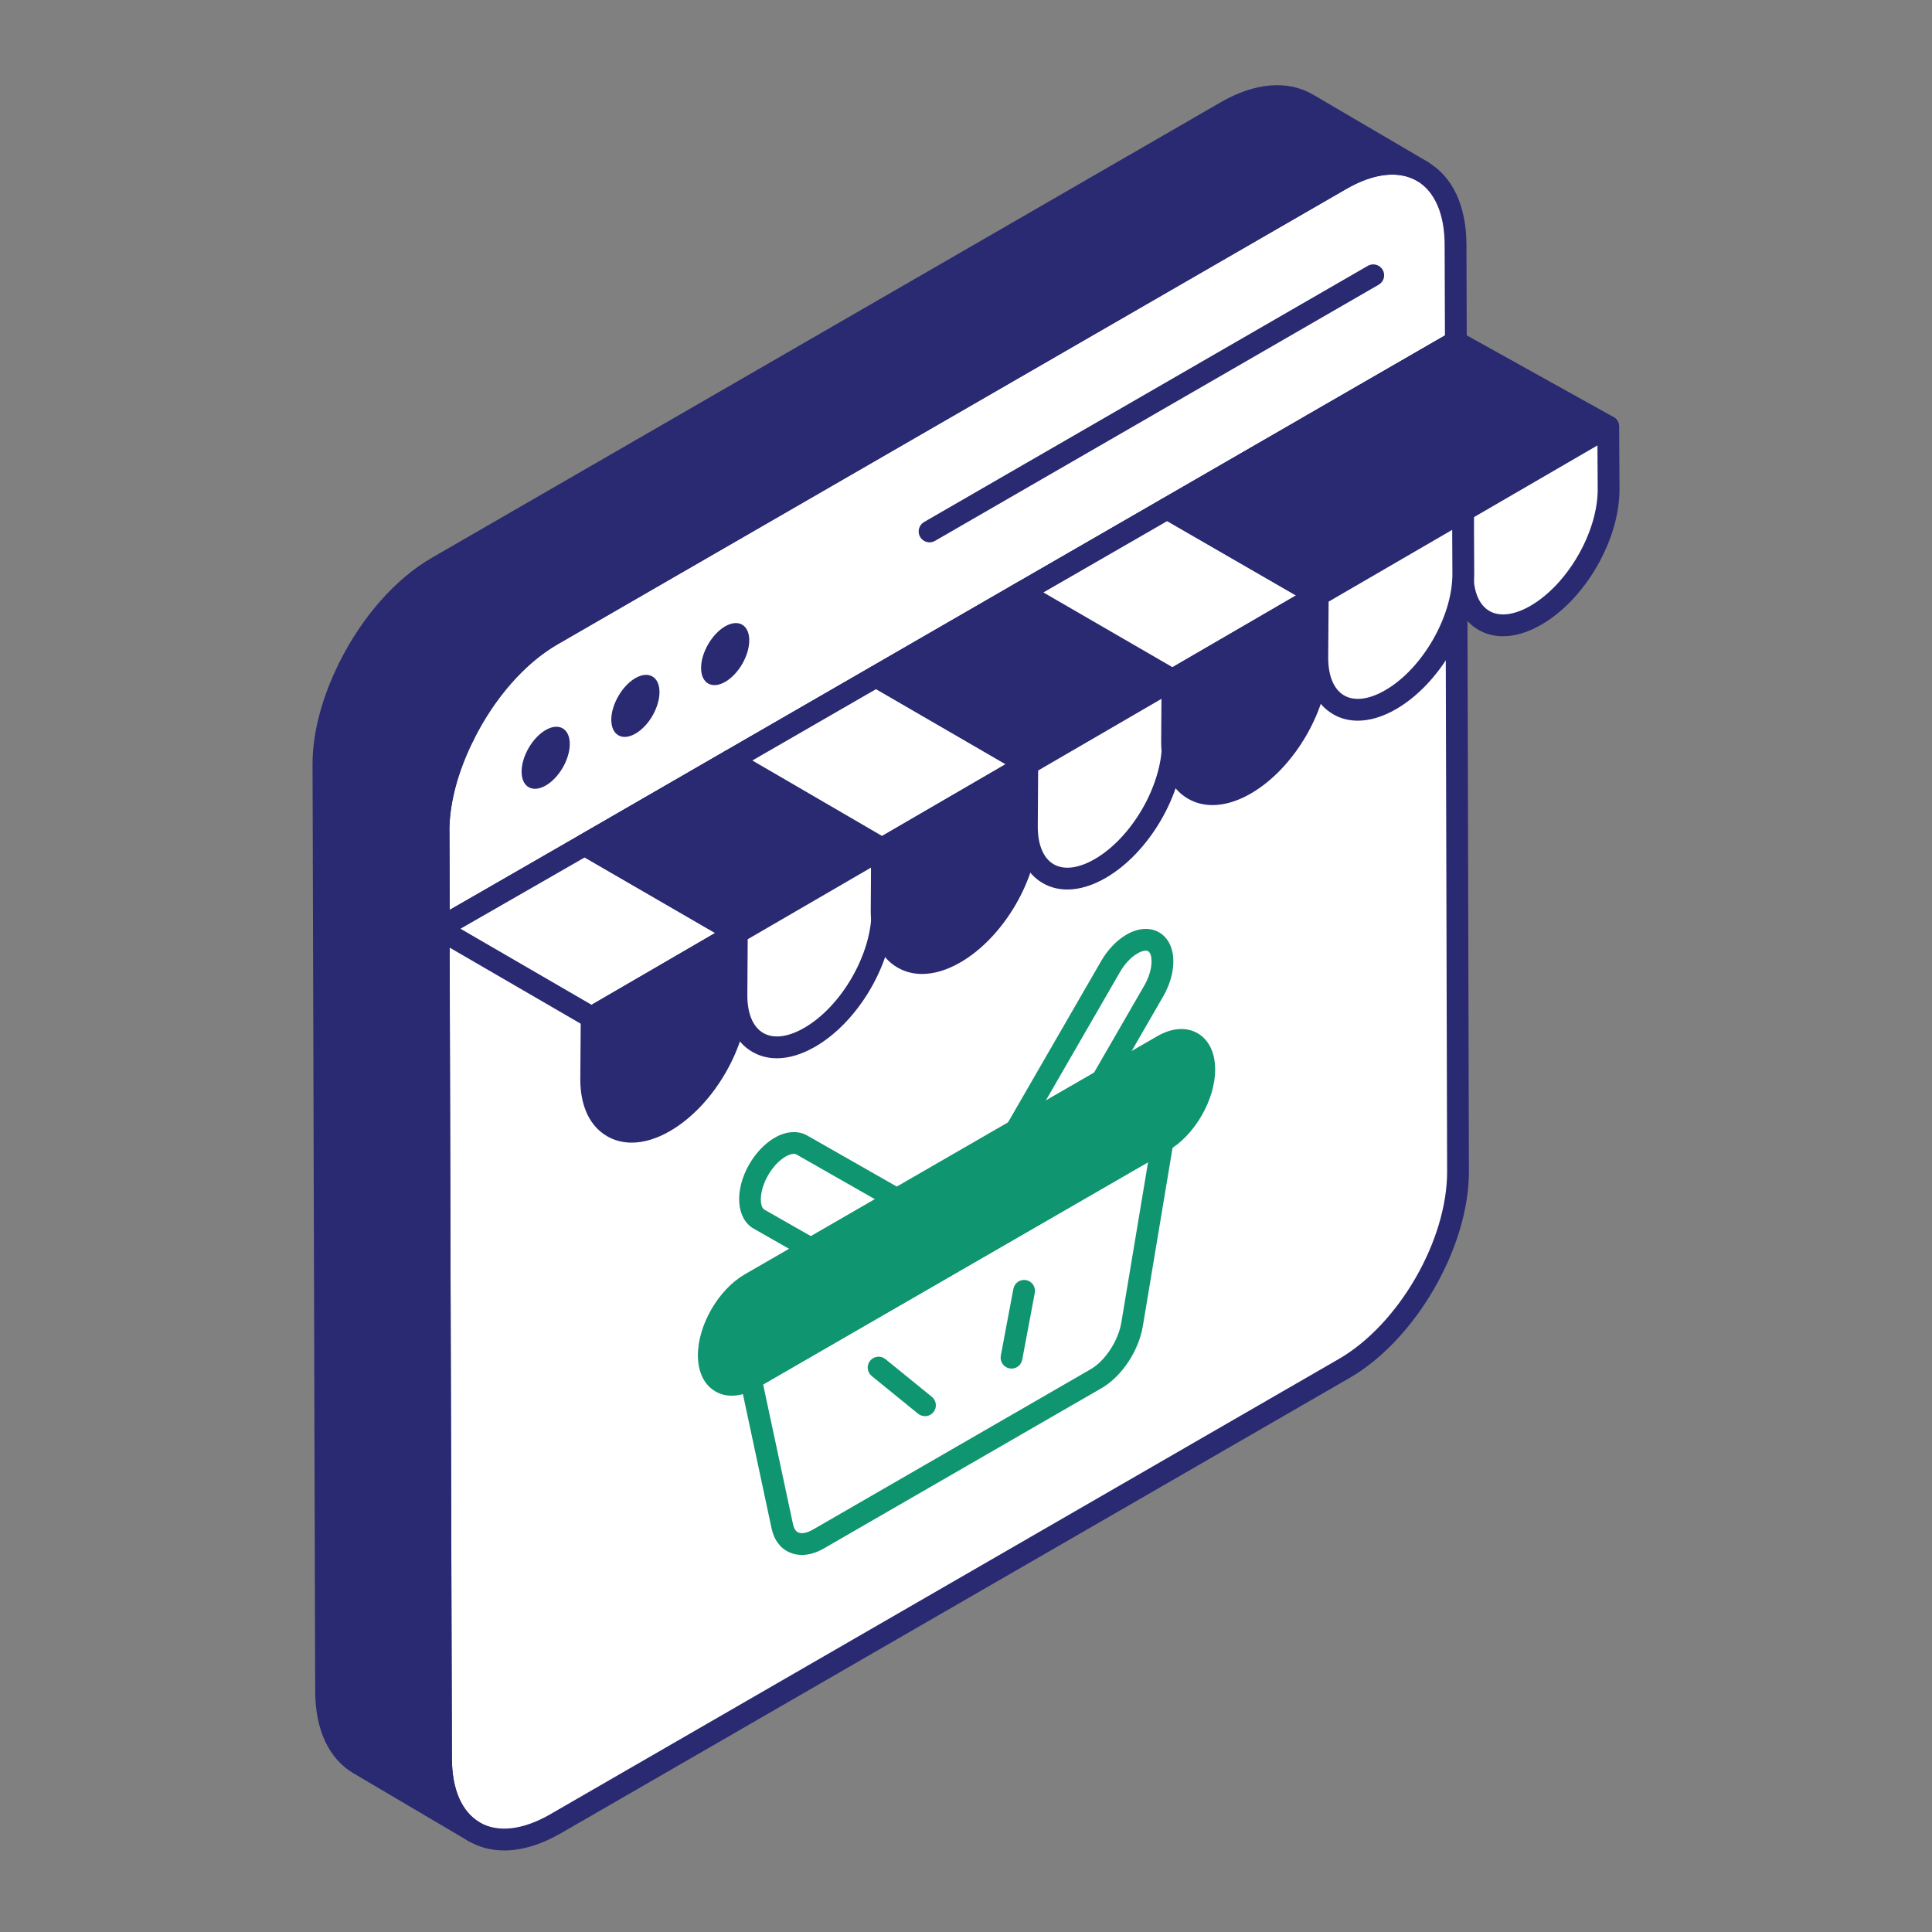<svg xmlns="http://www.w3.org/2000/svg" width="80" height="80" viewBox="0 0 80 80" fill="none"><rect x="0" y="0" width="80" height="80" fill="#808080" stroke="none"/><g id="Layer_1"><g id="Group"><g id="Group_2"><g id="Group_3"><path id="Vector" d="M18.172 38.471H18.162L18.151 34.451L18.172 38.471Z" fill="white"></path></g></g><g id="Group_4"><g id="Group_5"><path id="Vector_2" d="M55.527 7.429C58.139 5.921 60.262 7.131 60.271 10.132L60.282 14.153L18.167 38.469L18.155 34.447C18.147 31.446 20.256 27.793 22.868 26.285L55.527 7.429Z" fill="white"></path></g></g><g id="Group_6"><g id="Group_7"><path id="Vector_3" d="M18.156 34.447L18.167 38.469L60.282 14.153L60.374 48.502C60.382 51.503 58.273 55.157 55.661 56.665L23.002 75.521C20.39 77.029 18.267 75.819 18.258 72.818L18.156 34.447Z" fill="white"></path></g></g><g id="Group_8"><g id="Group_9"><path id="Vector_4" d="M13.503 70.017C13.503 71.508 14.027 72.556 14.884 73.049L19.633 75.85C18.787 75.357 18.263 74.309 18.263 72.818L18.162 38.47V38.468L13.405 35.678L13.503 70.017Z" fill="#2A2A72"></path></g></g><g id="Group_10"><g id="Group_11"><path id="Vector_5" d="M13.392 31.648L13.404 35.677L18.162 38.467L18.152 34.449C18.152 33.159 18.557 31.754 19.207 30.445L14.444 27.651C13.796 28.958 13.392 30.36 13.392 31.648Z" fill="#2A2A72"></path></g></g><g id="Group_12"><g id="Group_13"><path id="Vector_6" d="M54.137 4.306C53.27 3.802 52.081 3.873 50.772 4.628L18.108 23.489C16.617 24.347 15.307 25.914 14.444 27.654L19.208 30.448C20.071 28.71 21.379 27.147 22.867 26.291L55.532 7.43C56.841 6.674 58.03 6.603 58.897 7.097L54.137 4.306Z" fill="#2A2A72"></path></g></g><g id="Group_14"><g id="Group_15"><path id="Vector_7" d="M18.173 38.921H18.163C17.914 38.921 17.712 38.72 17.711 38.471L17.701 34.451C17.701 34.202 17.902 34 18.151 33.999H18.153C18.401 33.999 18.602 34.2 18.604 34.448L18.624 38.468C18.624 38.588 18.577 38.703 18.492 38.788C18.407 38.873 18.293 38.921 18.173 38.921Z" fill="#2A2A72"></path></g></g><g id="Group_16"><g id="Group_17"><path id="Vector_8" d="M18.167 38.92C18.089 38.92 18.012 38.901 17.942 38.861C17.803 38.78 17.717 38.632 17.716 38.471L17.705 34.449C17.696 31.31 19.911 27.472 22.643 25.895L55.302 7.039C56.717 6.223 58.068 6.105 59.11 6.704C60.146 7.3 60.718 8.517 60.723 10.132L60.735 14.153C60.735 14.314 60.649 14.464 60.509 14.544L18.393 38.86C18.323 38.901 18.245 38.92 18.167 38.92ZM57.648 7.23C57.078 7.23 56.432 7.429 55.754 7.82L23.094 26.676C20.611 28.109 18.599 31.595 18.608 34.447L18.617 37.689L59.832 13.894L59.819 10.134C59.816 8.856 59.404 7.915 58.66 7.486C58.362 7.315 58.021 7.23 57.648 7.23Z" fill="#2A2A72"></path></g></g><g id="Group_18"><g id="Group_19"><path id="Vector_9" d="M20.879 76.623C20.35 76.623 19.859 76.498 19.421 76.246C18.385 75.65 17.812 74.433 17.807 72.818L17.715 38.469C17.715 38.308 17.801 38.158 17.941 38.078L60.057 13.762C60.198 13.681 60.369 13.681 60.508 13.762C60.648 13.842 60.733 13.991 60.735 14.152L60.825 48.501C60.834 51.64 58.619 55.478 55.887 57.055L23.227 75.911C22.408 76.384 21.608 76.623 20.879 76.623ZM18.619 38.728L18.71 72.816C18.713 74.095 19.125 75.035 19.871 75.464C20.62 75.896 21.654 75.776 22.776 75.13L55.435 56.274C57.918 54.841 59.931 51.355 59.922 48.503L59.834 14.933L18.619 38.728Z" fill="#2A2A72"></path></g></g><g id="Group_20"><g id="Group_21"><path id="Vector_10" d="M38.491 22.457C38.336 22.457 38.184 22.376 38.1 22.232C37.976 22.016 38.049 21.74 38.265 21.615L56.637 11.008C56.852 10.883 57.129 10.957 57.254 11.173C57.379 11.389 57.305 11.665 57.089 11.789L38.717 22.396C38.645 22.437 38.568 22.457 38.491 22.457Z" fill="#2A2A72"></path></g></g><g id="Group_22"><g id="Group_23"><path id="Vector_11" d="M19.633 76.301C19.555 76.301 19.477 76.281 19.406 76.24C19.398 76.235 19.39 76.231 19.383 76.226L14.654 73.438C13.622 72.843 13.052 71.627 13.051 70.017L12.953 35.679C12.953 35.517 13.039 35.367 13.18 35.286C13.322 35.206 13.495 35.207 13.633 35.288L18.39 38.078C18.528 38.159 18.613 38.306 18.614 38.466L18.714 72.816C18.714 74.081 19.115 75.014 19.843 75.45L19.862 75.461C20.077 75.588 20.148 75.864 20.021 76.078C19.938 76.221 19.787 76.301 19.633 76.301ZM13.859 36.467L13.954 70.015C13.954 71.29 14.364 72.229 15.109 72.658L18.022 74.376C17.884 73.913 17.811 73.39 17.811 72.817L17.712 38.728L13.859 36.467Z" fill="#2A2A72"></path></g></g><g id="Group_24"><g id="Group_25"><path id="Vector_12" d="M18.163 38.92C18.083 38.92 18.005 38.899 17.934 38.858L13.177 36.069C13.039 35.987 12.955 35.84 12.954 35.68L12.941 31.651C12.941 30.353 13.321 28.901 14.041 27.453C14.097 27.341 14.196 27.257 14.316 27.221C14.434 27.185 14.565 27.2 14.673 27.264L19.436 30.058C19.641 30.178 19.718 30.435 19.612 30.648C18.952 31.974 18.604 33.289 18.604 34.451L18.614 38.468C18.614 38.63 18.528 38.779 18.387 38.86C18.318 38.9 18.24 38.92 18.163 38.92ZM13.856 35.42L17.71 37.68L17.701 34.452C17.701 33.264 18.019 31.949 18.622 30.627L14.642 28.292C14.119 29.466 13.845 30.618 13.845 31.649L13.856 35.42Z" fill="#2A2A72"></path></g></g><g id="Group_26"><g id="Group_27"><path id="Vector_13" d="M19.208 30.896C19.129 30.896 19.049 30.875 18.98 30.834L14.217 28.041C14.012 27.921 13.936 27.664 14.041 27.451C14.986 25.543 16.387 23.956 17.883 23.096L50.547 4.235C51.962 3.418 53.316 3.305 54.364 3.913L54.365 3.914L59.126 6.705C59.339 6.831 59.412 7.105 59.288 7.32C59.164 7.535 58.89 7.609 58.674 7.486C57.914 7.054 56.878 7.171 55.758 7.818L23.093 26.678C21.75 27.451 20.481 28.897 19.612 30.646C19.556 30.758 19.457 30.842 19.337 30.878C19.295 30.89 19.251 30.896 19.208 30.896ZM15.043 27.479L19.027 29.816C19.964 28.103 21.264 26.69 22.643 25.897L55.307 7.037C55.833 6.732 56.352 6.526 56.85 6.417L53.909 4.693C53.154 4.255 52.121 4.369 50.999 5.016L18.334 23.877C17.084 24.596 15.9 25.895 15.043 27.479Z" fill="#2A2A72"></path></g></g><g id="Group_28"><g id="Group_29"><g id="Group_30"><g id="Group_31"><g id="Group_32"><path id="Vector_14" d="M22.594 30.229C23.147 29.909 23.591 30.174 23.593 30.802C23.595 31.438 23.153 32.206 22.6 32.526C22.05 32.843 21.599 32.59 21.598 31.954C21.596 31.326 22.044 30.546 22.594 30.229Z" fill="#2A2A72"></path></g></g></g></g><g id="Group_33"><g id="Group_34"><g id="Group_35"><g id="Group_36"><path id="Vector_15" d="M26.308 28.08C26.862 27.761 27.306 28.025 27.308 28.653C27.31 29.289 26.868 30.058 26.315 30.377C25.765 30.695 25.314 30.441 25.312 29.805C25.311 29.177 25.759 28.398 26.308 28.08Z" fill="#2A2A72"></path></g></g></g></g><g id="Group_37"><g id="Group_38"><g id="Group_39"><g id="Group_40"><path id="Vector_16" d="M30.026 25.936C30.579 25.616 31.023 25.881 31.025 26.509C31.027 27.145 30.585 27.913 30.032 28.233C29.482 28.55 29.032 28.297 29.03 27.661C29.028 27.033 29.476 26.253 30.026 25.936Z" fill="#2A2A72"></path></g></g></g></g></g><g id="Group_41"><g id="Group_42"><g id="Group_43"><g id="Group_44"><g id="Group_45"><g id="Group_46"><g id="Group_47"><path id="Vector_17" d="M18.167 38.453L24.21 34.983L30.511 38.633L24.498 42.128L18.167 38.453Z" fill="white"></path></g><g id="Group_48"><path id="Vector_18" d="M24.498 42.58C24.42 42.58 24.341 42.56 24.271 42.52L17.94 38.845C17.801 38.764 17.715 38.615 17.715 38.453C17.716 38.292 17.802 38.143 17.942 38.063L23.985 34.594C24.125 34.512 24.297 34.514 24.435 34.594L30.737 38.244C30.877 38.324 30.962 38.473 30.963 38.634C30.963 38.795 30.877 38.944 30.738 39.024L24.725 42.519C24.654 42.56 24.576 42.58 24.498 42.58ZM19.069 38.457L24.498 41.608L29.612 38.635L24.208 35.506L19.069 38.457Z" fill="#2A2A72"></path></g></g></g></g></g><g id="Group_49"><g id="Group_50"><g id="Group_51"><path id="Vector_19" d="M30.512 38.631L30.527 41.226C30.532 43.147 29.184 45.483 27.516 46.446C25.843 47.411 24.486 46.638 24.481 44.716L24.499 42.125L30.512 38.631Z" fill="#2A2A72"></path></g><g id="Group_52"><path id="Vector_20" d="M26.156 47.314C25.791 47.314 25.448 47.226 25.143 47.051C24.428 46.639 24.033 45.81 24.029 44.717L24.048 42.121C24.049 41.962 24.135 41.815 24.273 41.735L30.286 38.24C30.426 38.159 30.596 38.158 30.736 38.239C30.876 38.319 30.963 38.467 30.964 38.627L30.979 41.222C30.984 43.319 29.563 45.785 27.742 46.835C27.192 47.154 26.652 47.314 26.156 47.314ZM24.949 42.385L24.933 44.719C24.935 45.473 25.169 46.025 25.593 46.269C26.02 46.515 26.624 46.439 27.291 46.054C28.832 45.165 30.081 42.999 30.076 41.226L30.066 39.412L24.949 42.385Z" fill="#2A2A72"></path></g></g></g></g><g id="Group_53"><g id="Group_54"><g id="Group_55"><g id="Group_56"><g id="Group_57"><path id="Vector_21" d="M24.21 34.981L30.253 31.486L36.525 35.136L30.511 38.631L24.21 34.981Z" fill="#2A2A72"></path></g><g id="Group_58"><path id="Vector_22" d="M30.512 39.081C30.433 39.081 30.355 39.061 30.286 39.02L23.984 35.37C23.844 35.29 23.758 35.141 23.758 34.98C23.758 34.819 23.844 34.67 23.984 34.59L30.028 31.095C30.167 31.014 30.34 31.014 30.481 31.096L36.752 34.745C36.89 34.826 36.976 34.975 36.976 35.135C36.976 35.296 36.89 35.445 36.752 35.525L30.738 39.02C30.668 39.061 30.59 39.081 30.512 39.081ZM25.111 34.981L30.512 38.108L35.627 35.135L30.253 32.007L25.111 34.981Z" fill="#2A2A72"></path></g></g></g></g><g id="Group_59"><g id="Group_60"><g id="Group_61"><path id="Vector_23" d="M36.524 35.137L36.539 37.731C36.544 39.653 35.196 41.988 33.528 42.952C31.856 43.917 30.499 43.144 30.493 41.222L30.511 38.631L36.524 35.137Z" fill="white"></path></g><g id="Group_62"><path id="Vector_24" d="M32.169 43.821C31.803 43.821 31.461 43.733 31.156 43.557C30.441 43.147 30.046 42.317 30.043 41.223L30.06 38.628C30.061 38.469 30.147 38.322 30.285 38.242L36.298 34.747C36.437 34.666 36.607 34.665 36.748 34.745C36.888 34.825 36.975 34.974 36.976 35.134L36.991 37.729C36.996 39.826 35.575 42.291 33.755 43.342C33.204 43.66 32.664 43.821 32.169 43.821ZM30.961 38.892L30.946 41.226C30.948 41.98 31.183 42.531 31.607 42.775C32.033 43.022 32.636 42.946 33.303 42.561C34.844 41.672 36.093 39.506 36.087 37.733L36.078 35.919L30.961 38.892Z" fill="#2A2A72"></path></g></g></g></g><g id="Group_63"><g id="Group_64"><g id="Group_65"><g id="Group_66"><g id="Group_67"><g id="Group_68"><path id="Vector_25" d="M30.253 31.488L36.276 28.014L42.538 31.643L36.525 35.138L30.253 31.488Z" fill="white"></path></g><g id="Group_69"><path id="Vector_26" d="M36.525 35.589C36.447 35.589 36.368 35.569 36.298 35.528L30.027 31.878C29.888 31.797 29.802 31.648 29.802 31.487C29.803 31.326 29.889 31.178 30.028 31.097L36.05 27.622C36.191 27.542 36.363 27.543 36.502 27.623L42.764 31.253C42.904 31.334 42.989 31.483 42.989 31.644C42.989 31.804 42.904 31.953 42.765 32.033L36.752 35.528C36.681 35.569 36.603 35.589 36.525 35.589ZM31.154 31.49L36.525 34.616L41.639 31.644L36.276 28.535L31.154 31.49Z" fill="#2A2A72"></path></g></g></g></g></g><g id="Group_70"><g id="Group_71"><g id="Group_72"><path id="Vector_27" d="M42.538 31.645L42.552 34.24C42.557 36.162 41.209 38.497 39.541 39.46C37.869 40.426 36.512 39.653 36.506 37.731L36.524 35.14L42.538 31.645Z" fill="#2A2A72"></path></g><g id="Group_73"><path id="Vector_28" d="M38.182 40.33C37.816 40.33 37.473 40.242 37.168 40.066C36.453 39.655 36.058 38.826 36.055 37.732L36.072 35.137C36.073 34.978 36.159 34.83 36.297 34.75L42.31 31.256C42.45 31.174 42.621 31.174 42.761 31.254C42.901 31.334 42.988 31.482 42.989 31.643L43.003 34.238C43.008 36.335 41.587 38.8 39.767 39.851C39.216 40.169 38.676 40.33 38.182 40.33ZM36.973 35.401L36.958 37.734C36.96 38.488 37.195 39.04 37.619 39.284C38.044 39.53 38.649 39.455 39.315 39.07C40.856 38.181 42.105 36.014 42.1 34.242L42.09 32.427L36.973 35.401Z" fill="#2A2A72"></path></g></g></g></g><g id="Group_74"><g id="Group_75"><g id="Group_76"><g id="Group_77"><g id="Group_78"><g id="Group_79"><path id="Vector_29" d="M36.277 28.011L42.305 24.527L48.553 28.146L42.539 31.641L36.277 28.011Z" fill="#2A2A72"></path></g><g id="Group_80"><path id="Vector_30" d="M42.539 32.092C42.461 32.092 42.382 32.072 42.313 32.031L36.051 28.401C35.911 28.32 35.825 28.172 35.825 28.01C35.825 27.849 35.911 27.701 36.051 27.62L42.08 24.137C42.218 24.055 42.392 24.056 42.531 24.137L48.778 27.756C48.918 27.837 49.004 27.985 49.004 28.146C49.004 28.307 48.918 28.456 48.779 28.536L42.766 32.031C42.695 32.072 42.617 32.092 42.539 32.092ZM37.178 28.011L42.539 31.119L47.653 28.147L42.305 25.048L37.178 28.011Z" fill="#2A2A72"></path></g></g></g></g></g><g id="Group_81"><g id="Group_82"><g id="Group_83"><path id="Vector_31" d="M48.551 28.148L48.566 30.743C48.571 32.665 47.223 35 45.555 35.963C43.883 36.929 42.526 36.155 42.52 34.234L42.538 31.643L48.551 28.148Z" fill="white"></path></g><g id="Group_84"><path id="Vector_32" d="M44.196 36.833C43.83 36.833 43.488 36.746 43.182 36.57C42.468 36.159 42.072 35.33 42.069 34.236L42.087 31.641C42.088 31.482 42.173 31.334 42.311 31.254L48.324 27.76C48.464 27.678 48.635 27.678 48.775 27.758C48.915 27.838 49.002 27.986 49.003 28.147L49.018 30.742C49.024 32.839 47.602 35.304 45.781 36.355C45.23 36.673 44.69 36.833 44.196 36.833ZM42.987 31.905L42.972 34.238C42.974 34.992 43.209 35.544 43.633 35.788C44.059 36.034 44.663 35.958 45.329 35.574C46.87 34.684 48.12 32.518 48.115 30.745L48.105 28.931L42.987 31.905Z" fill="#2A2A72"></path></g></g></g></g><g id="Group_85"><g id="Group_86"><g id="Group_87"><g id="Group_88"><g id="Group_89"><g id="Group_90"><path id="Vector_33" d="M42.304 24.531L48.331 21.057L54.565 24.656L48.551 28.15L42.304 24.531Z" fill="white"></path></g><g id="Group_91"><path id="Vector_34" d="M48.551 28.601C48.473 28.601 48.394 28.58 48.325 28.54L42.078 24.921C41.938 24.84 41.852 24.692 41.852 24.53C41.854 24.369 41.94 24.22 42.078 24.14L48.105 20.665C48.246 20.584 48.415 20.584 48.556 20.666L54.791 24.265C54.93 24.345 55.016 24.494 55.017 24.655C55.017 24.815 54.931 24.964 54.792 25.045L48.778 28.54C48.707 28.58 48.629 28.601 48.551 28.601ZM43.206 24.532L48.551 27.628L53.665 24.656L48.331 21.577L43.206 24.532Z" fill="#2A2A72"></path></g></g></g></g></g><g id="Group_92"><g id="Group_93"><g id="Group_94"><path id="Vector_35" d="M54.563 24.654L54.578 27.249C54.583 29.171 53.235 31.506 51.567 32.469C49.895 33.435 48.538 32.661 48.532 30.74L48.55 28.149L54.563 24.654Z" fill="#2A2A72"></path></g><g id="Group_95"><path id="Vector_36" d="M50.208 33.337C49.842 33.337 49.5 33.25 49.195 33.074C48.48 32.663 48.084 31.834 48.081 30.74L48.099 28.145C48.1 27.986 48.186 27.838 48.323 27.758L54.338 24.264C54.476 24.182 54.647 24.182 54.788 24.262C54.928 24.342 55.015 24.49 55.016 24.651L55.03 27.245C55.036 29.343 53.614 31.808 51.793 32.859C51.242 33.177 50.703 33.337 50.208 33.337ZM49 28.409L48.984 30.742C48.986 31.496 49.221 32.048 49.645 32.292C50.072 32.538 50.675 32.462 51.342 32.078C52.883 31.188 54.133 29.022 54.127 27.249L54.117 25.435L49 28.409Z" fill="#2A2A72"></path></g></g></g></g><g id="Group_96"><g id="Group_97"><g id="Group_98"><g id="Group_99"><g id="Group_100"><g id="Group_101"><path id="Vector_37" d="M54.357 17.572L60.283 14.151L66.593 17.662L60.58 21.157L54.357 17.572Z" fill="#2A2A72"></path></g><g id="Group_102"><path id="Vector_38" d="M60.58 21.608C60.502 21.608 60.425 21.588 60.356 21.548L54.132 17.963C53.992 17.882 53.905 17.733 53.905 17.572C53.905 17.41 53.991 17.262 54.131 17.181L60.058 13.761C60.197 13.681 60.364 13.68 60.503 13.757L66.813 17.268C66.955 17.347 67.043 17.496 67.045 17.658C67.046 17.821 66.96 17.971 66.82 18.052L60.807 21.547C60.737 21.588 60.659 21.608 60.58 21.608ZM55.26 17.571L60.579 20.636L65.681 17.671L60.288 14.67L55.26 17.571Z" fill="#2A2A72"></path></g></g></g></g></g><g id="Group_103"><g id="Group_104"><g id="Group_105"><path id="Vector_39" d="M66.594 17.663L66.608 20.258C66.614 22.18 65.265 24.515 63.597 25.478C61.925 26.443 60.568 25.67 60.562 23.748L60.58 21.158L66.594 17.663Z" fill="white"></path></g><g id="Group_106"><path id="Vector_40" d="M62.238 26.346C61.871 26.346 61.53 26.259 61.224 26.083C60.51 25.672 60.114 24.843 60.111 23.749L60.129 21.154C60.13 20.994 60.215 20.847 60.353 20.767L66.366 17.273C66.506 17.191 66.677 17.19 66.817 17.271C66.957 17.351 67.044 17.499 67.045 17.66L67.06 20.254C67.065 22.352 65.643 24.817 63.823 25.867C63.272 26.186 62.732 26.346 62.238 26.346ZM61.029 21.417L61.014 23.751C61.016 24.505 61.251 25.057 61.675 25.301C62.101 25.546 62.705 25.471 63.371 25.087C64.911 24.197 66.161 22.03 66.157 20.258L66.147 18.444L61.029 21.417Z" fill="#2A2A72"></path></g></g></g></g><g id="Group_107"><g id="Group_108"><g id="Group_109"><g id="Group_110"><g id="Group_111"><g id="Group_112"><path id="Vector_41" d="M48.33 21.055L54.354 17.574L60.577 21.159L54.564 24.654L48.33 21.055Z" fill="#2A2A72"></path></g><g id="Group_113"><path id="Vector_42" d="M54.564 25.105C54.486 25.105 54.409 25.086 54.338 25.045L48.104 21.446C47.965 21.365 47.878 21.217 47.878 21.055C47.878 20.895 47.964 20.745 48.104 20.665L54.128 17.184C54.267 17.102 54.44 17.103 54.578 17.183L60.802 20.769C60.942 20.849 61.028 20.998 61.029 21.159C61.029 21.32 60.943 21.469 60.804 21.55L54.791 25.044C54.721 25.085 54.642 25.105 54.564 25.105ZM49.232 21.055L54.563 24.133L59.676 21.162L54.354 18.096L49.232 21.055Z" fill="#2A2A72"></path></g></g></g></g></g><g id="Group_114"><g id="Group_115"><g id="Group_116"><path id="Vector_43" d="M60.579 21.158L60.593 23.753C60.599 25.675 59.25 28.01 57.582 28.973C55.91 29.939 54.553 29.165 54.547 27.244L54.565 24.653L60.579 21.158Z" fill="white"></path></g><g id="Group_117"><path id="Vector_44" d="M56.222 29.842C55.856 29.842 55.514 29.755 55.209 29.579C54.494 29.168 54.099 28.339 54.095 27.245L54.114 24.65C54.115 24.49 54.201 24.343 54.339 24.263L60.352 20.769C60.49 20.687 60.661 20.686 60.802 20.767C60.942 20.847 61.029 20.995 61.03 21.156L61.045 23.75C61.05 25.847 59.629 28.312 57.808 29.364C57.258 29.682 56.718 29.842 56.222 29.842ZM55.015 24.913L54.998 27.247C55.001 28.001 55.235 28.553 55.659 28.797C56.086 29.043 56.69 28.968 57.357 28.582C58.898 27.693 60.147 25.526 60.141 23.754L60.132 21.94L55.015 24.913Z" fill="#2A2A72"></path></g></g></g></g></g><g id="Group_118"><g id="Group_119"><g id="Group_120"><g id="Group_121"><path id="Vector_45" d="M42.07 47.257C41.953 47.257 41.838 47.212 41.751 47.125C41.607 46.98 41.578 46.757 41.679 46.58L45.596 39.796C45.872 39.32 46.245 38.93 46.649 38.698C47.12 38.424 47.606 38.389 47.986 38.601C48.251 38.752 48.437 39.005 48.526 39.332C48.676 39.882 48.541 40.604 48.163 41.263L46.018 44.978C45.978 45.047 45.921 45.104 45.853 45.143L42.296 47.196C42.226 47.237 42.147 47.257 42.07 47.257ZM47.443 39.365C47.352 39.365 47.229 39.404 47.1 39.479C47.1 39.479 47.1 39.48 47.099 39.48C46.834 39.632 46.572 39.912 46.378 40.247L43.303 45.573L45.297 44.422L47.381 40.813C47.688 40.277 47.721 39.808 47.656 39.57C47.638 39.506 47.604 39.423 47.543 39.387C47.516 39.372 47.483 39.365 47.443 39.365Z" fill="#0F956F"></path></g></g></g><g id="Group_122"><g id="Group_123"><path id="Vector_46" d="M48.142 47.256L46.877 54.84C46.725 55.736 46.107 56.674 45.388 57.089L33.89 63.727C33.171 64.142 32.544 63.923 32.393 63.202L31.089 57.101L48.142 47.256Z" fill="white"></path></g></g><g id="Group_124"><g id="Group_125"><path id="Vector_47" d="M33.204 64.387C33.022 64.387 32.848 64.351 32.687 64.279C32.31 64.111 32.049 63.761 31.951 63.294L30.648 57.195C30.607 57.004 30.694 56.808 30.864 56.71L47.915 46.865C48.066 46.776 48.254 46.785 48.398 46.885C48.542 46.984 48.615 47.157 48.586 47.33L47.322 54.914C47.148 55.945 46.445 56.999 45.613 57.48L34.116 64.117C33.806 64.296 33.494 64.387 33.204 64.387ZM31.6 57.328L32.835 63.107C32.861 63.234 32.92 63.395 33.055 63.456C33.201 63.52 33.421 63.476 33.664 63.336L45.161 56.698C45.759 56.354 46.304 55.523 46.432 54.764L47.539 48.124L31.6 57.328Z" fill="#0F956F"></path></g></g><g id="Group_126"><g id="Group_127"><path id="Vector_48" d="M33.582 52.159C33.505 52.159 33.427 52.139 33.358 52.1L31.199 50.87C30.481 50.451 30.406 49.283 31.026 48.209C31.3 47.734 31.674 47.344 32.077 47.111C32.548 46.839 33.035 46.803 33.415 47.014L37.361 49.262C37.501 49.343 37.588 49.492 37.589 49.653C37.589 49.815 37.503 49.965 37.363 50.045L33.807 52.098C33.737 52.139 33.66 52.159 33.582 52.159ZM32.872 47.778C32.781 47.778 32.657 47.817 32.529 47.892C32.264 48.044 32.001 48.325 31.808 48.66C31.413 49.344 31.451 49.972 31.65 50.088L33.581 51.188L36.231 49.657L32.971 47.8C32.945 47.785 32.912 47.778 32.872 47.778Z" fill="#0F956F"></path></g></g><g id="Group_128"><g id="Group_129"><g id="Group_130"><path id="Vector_49" d="M41.885 56.67C41.857 56.67 41.83 56.668 41.801 56.662C41.556 56.616 41.395 56.38 41.441 56.135L41.962 53.367C42.008 53.123 42.243 52.961 42.489 53.007C42.734 53.053 42.895 53.289 42.849 53.533L42.328 56.302C42.288 56.519 42.098 56.67 41.885 56.67Z" fill="#0F956F"></path></g></g><g id="Group_131"><g id="Group_132"><path id="Vector_50" d="M38.301 58.64C38.201 58.64 38.101 58.607 38.017 58.54L36.097 56.979C35.903 56.822 35.873 56.538 36.031 56.344C36.188 56.151 36.473 56.122 36.665 56.279L38.585 57.839C38.779 57.996 38.809 58.281 38.651 58.474C38.562 58.584 38.432 58.64 38.301 58.64Z" fill="#0F956F"></path></g></g></g><g id="Group_133"><g id="Group_134"><g id="Group_135"><path id="Vector_51" d="M48.146 43.298C49.096 42.75 49.861 43.192 49.864 44.283C49.867 45.374 49.107 46.697 48.157 47.246L31.089 57.1C30.123 57.658 29.352 57.218 29.349 56.127C29.346 55.036 30.112 53.71 31.061 53.162L33.58 51.707L37.137 49.654L42.071 46.806L45.627 44.752L48.146 43.298Z" fill="#0F956F"></path></g></g></g><g id="Group_136"><g id="Group_137"><g id="Group_138"><path id="Vector_52" d="M30.301 57.793C30.058 57.793 29.831 57.735 29.627 57.617C29.16 57.348 28.901 56.819 28.898 56.127C28.895 54.874 29.747 53.399 30.837 52.769L47.921 42.906C48.525 42.559 49.115 42.513 49.587 42.783C50.055 43.053 50.315 43.585 50.317 44.281C50.321 45.533 49.471 47.007 48.384 47.635L31.316 57.489C30.966 57.691 30.62 57.793 30.301 57.793ZM48.373 43.687L31.289 53.551C30.479 54.018 29.798 55.196 29.802 56.125C29.803 56.476 29.903 56.735 30.077 56.835C30.258 56.939 30.545 56.892 30.865 56.708L47.932 46.854C48.739 46.388 49.417 45.211 49.414 44.283C49.413 43.928 49.312 43.666 49.136 43.566C48.961 43.464 48.683 43.508 48.373 43.687Z" fill="#0F956F"></path></g></g></g></g></g></g></svg>